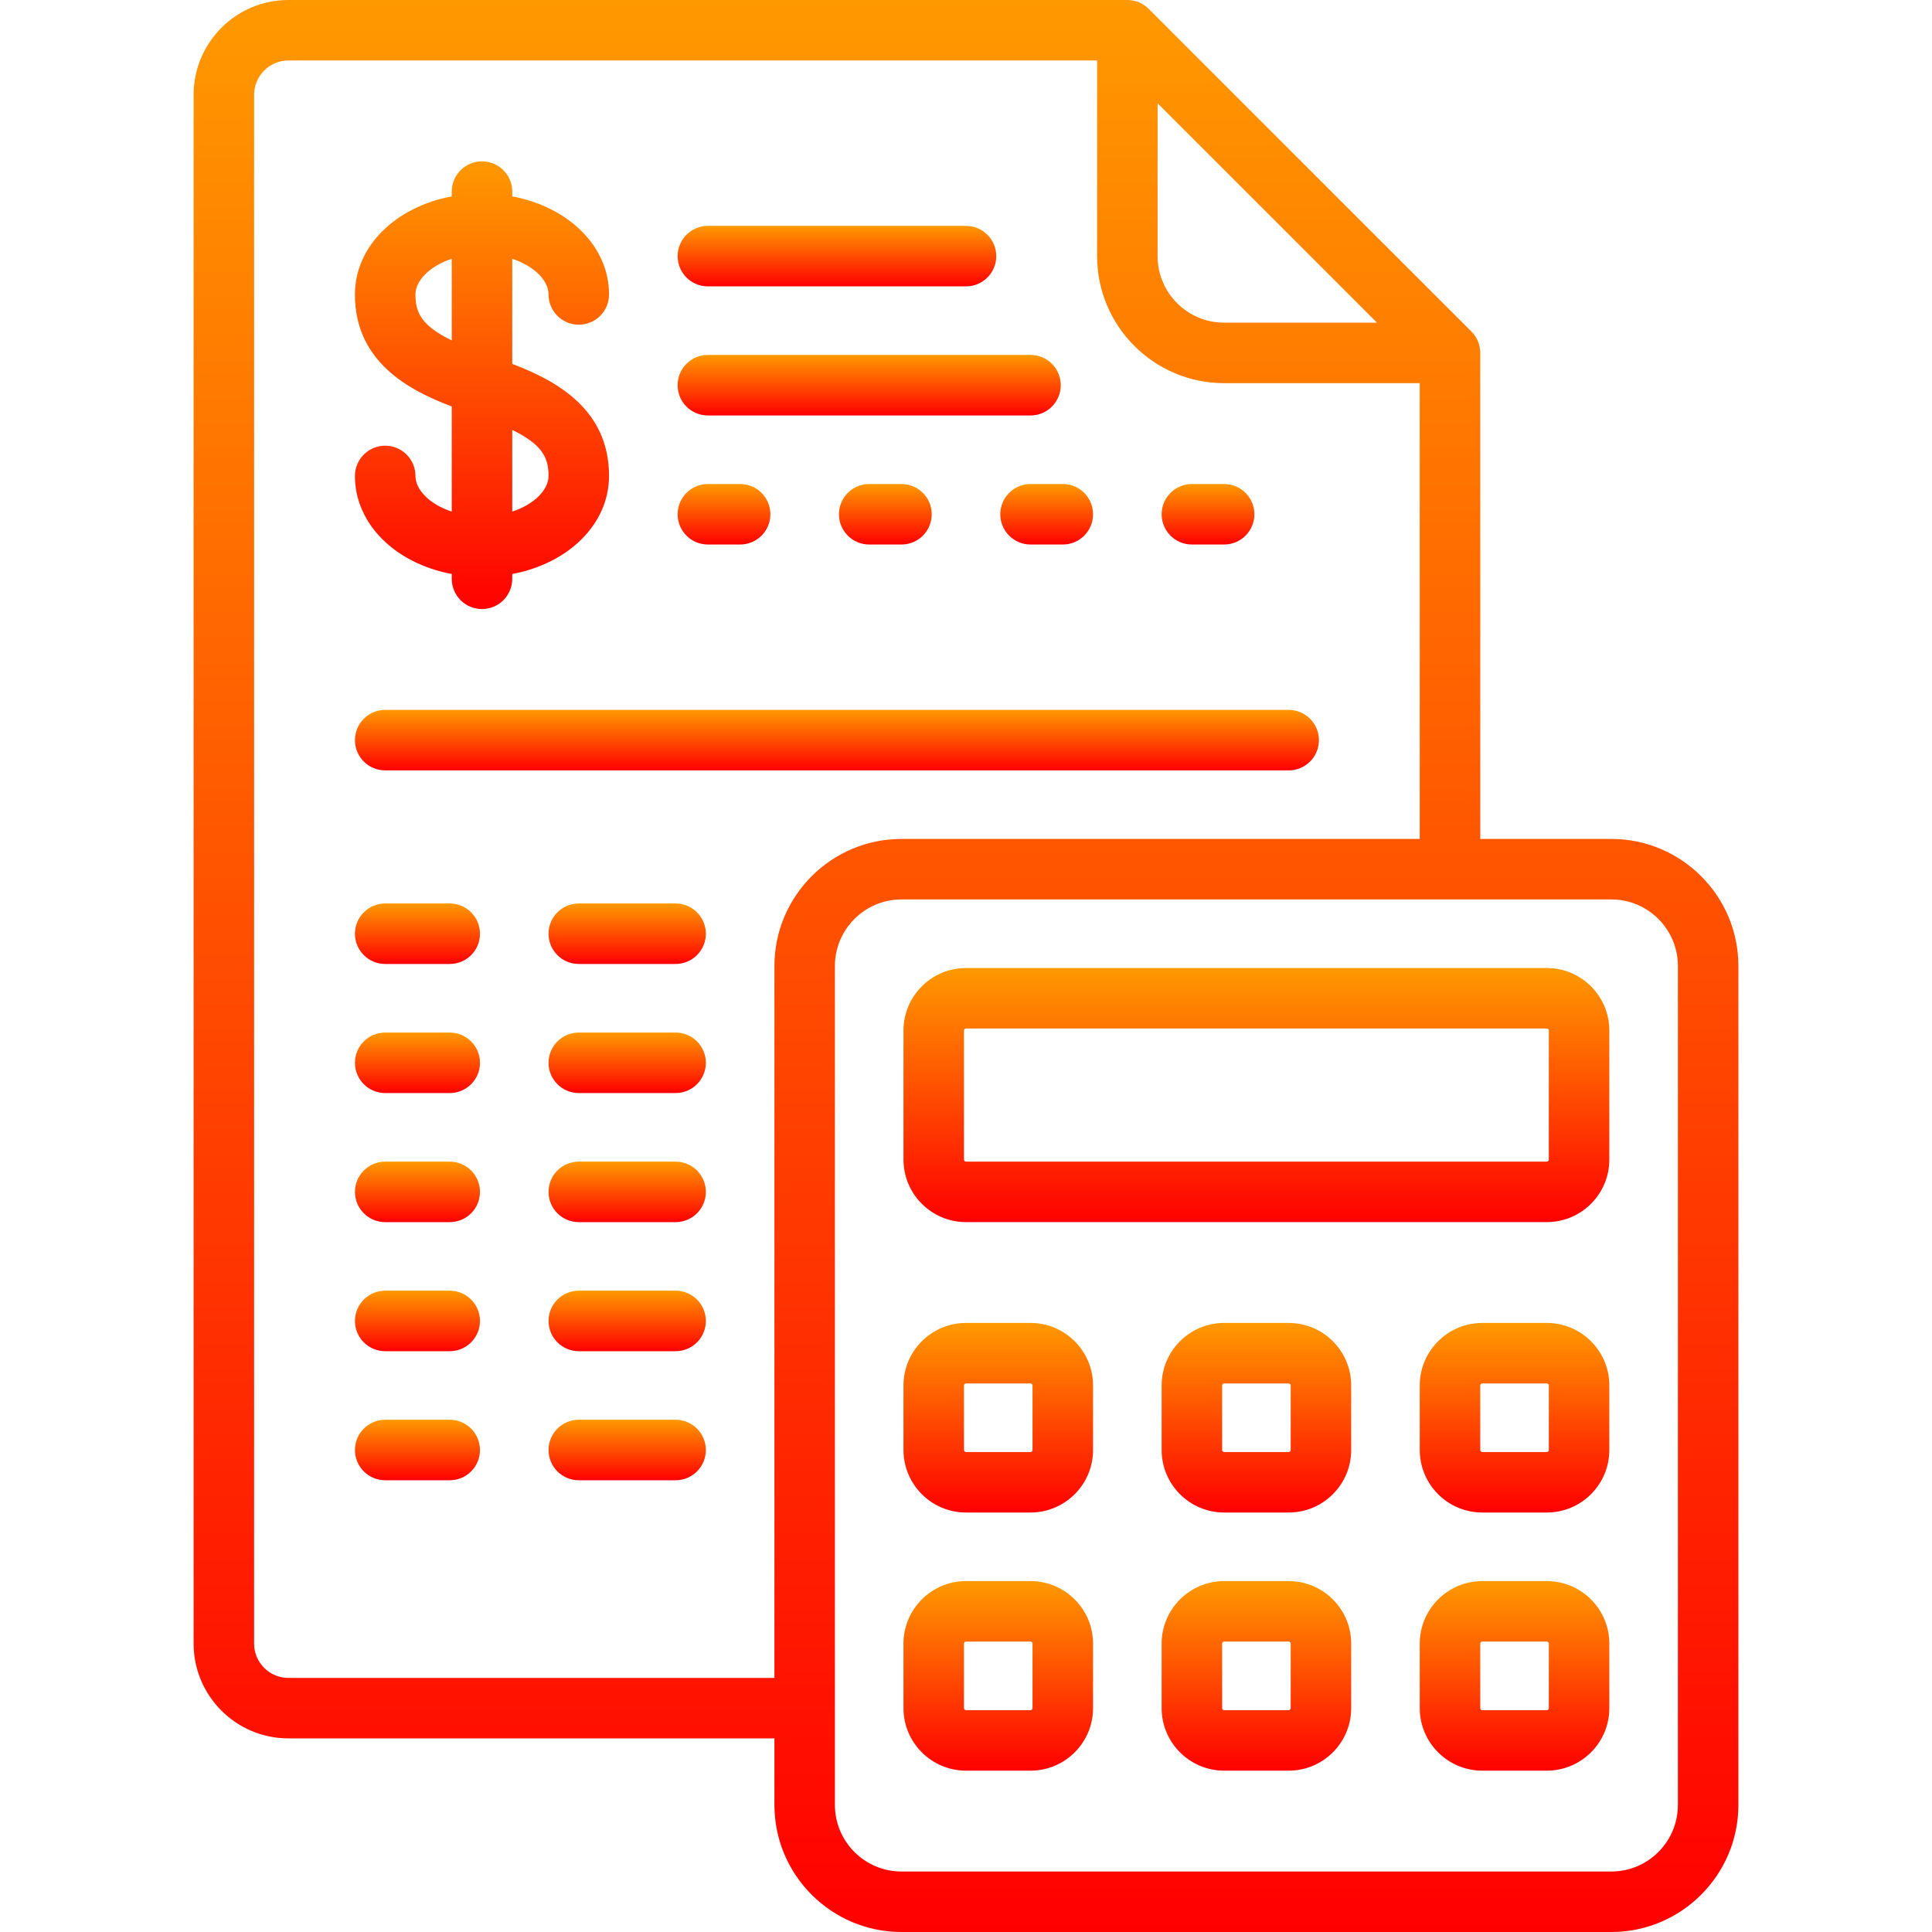 <svg width="80" height="80" viewBox="0 0 80 80" fill="none" xmlns="http://www.w3.org/2000/svg">
<path d="M21.211 15.069V10.716C22.134 11.019 22.714 11.627 22.714 12.192C22.714 12.884 23.275 13.445 23.967 13.445C24.659 13.445 25.219 12.884 25.219 12.192C25.219 10.195 23.537 8.568 21.211 8.132V7.933C21.211 7.242 20.65 6.681 19.958 6.681C19.267 6.681 18.706 7.241 18.706 7.933V8.132C16.38 8.568 14.697 10.195 14.697 12.192C14.697 14.983 16.926 16.156 18.706 16.831V21.184C17.783 20.882 17.203 20.273 17.203 19.708C17.203 19.016 16.642 18.455 15.95 18.455C15.258 18.455 14.697 19.016 14.697 19.708C14.697 21.706 16.38 23.333 18.706 23.768V23.967C18.706 24.659 19.267 25.22 19.958 25.22C20.65 25.22 21.211 24.659 21.211 23.967V23.768C23.537 23.332 25.219 21.705 25.219 19.708C25.219 16.917 22.99 15.744 21.211 15.069ZM18.706 14.098C17.457 13.486 17.203 12.952 17.203 12.192C17.203 11.627 17.783 11.019 18.706 10.716V14.098ZM21.211 21.184V17.802C22.46 18.414 22.714 18.948 22.714 19.708C22.714 20.273 22.134 20.881 21.211 21.184Z" fill="url(#paint0_linear)"/>
<path d="M40 9.353H29.311C28.619 9.353 28.059 9.914 28.059 10.606C28.059 11.297 28.619 11.858 29.311 11.858H40C40.692 11.858 41.253 11.298 41.253 10.606C41.253 9.914 40.692 9.353 40 9.353Z" fill="url(#paint1_linear)"/>
<path d="M30.647 20.042H29.311C28.619 20.042 28.059 20.603 28.059 21.295C28.059 21.986 28.619 22.547 29.311 22.547H30.647C31.339 22.547 31.9 21.986 31.9 21.295C31.9 20.603 31.339 20.042 30.647 20.042Z" fill="url(#paint2_linear)"/>
<path d="M53.361 29.395H15.95C15.258 29.395 14.697 29.955 14.697 30.647C14.697 31.339 15.258 31.9 15.95 31.9H53.361C54.053 31.9 54.614 31.339 54.614 30.647C54.614 29.955 54.053 29.395 53.361 29.395Z" fill="url(#paint3_linear)"/>
<path d="M27.975 37.411H23.966C23.275 37.411 22.714 37.972 22.714 38.664C22.714 39.356 23.275 39.916 23.966 39.916H27.975C28.667 39.916 29.228 39.356 29.228 38.664C29.228 37.972 28.667 37.411 27.975 37.411Z" fill="url(#paint4_linear)"/>
<path d="M18.622 37.411H15.95C15.258 37.411 14.697 37.972 14.697 38.664C14.697 39.356 15.258 39.916 15.95 39.916H18.622C19.314 39.916 19.875 39.356 19.875 38.664C19.875 37.972 19.314 37.411 18.622 37.411Z" fill="url(#paint5_linear)"/>
<path d="M27.975 42.756H23.966C23.275 42.756 22.714 43.317 22.714 44.008C22.714 44.7 23.275 45.261 23.966 45.261H27.975C28.667 45.261 29.228 44.7 29.228 44.008C29.228 43.317 28.667 42.756 27.975 42.756Z" fill="url(#paint6_linear)"/>
<path d="M18.622 42.756H15.95C15.258 42.756 14.697 43.317 14.697 44.008C14.697 44.7 15.258 45.261 15.95 45.261H18.622C19.314 45.261 19.875 44.7 19.875 44.008C19.875 43.317 19.314 42.756 18.622 42.756Z" fill="url(#paint7_linear)"/>
<path d="M27.975 48.101H23.966C23.275 48.101 22.714 48.661 22.714 49.353C22.714 50.045 23.275 50.606 23.966 50.606H27.975C28.667 50.606 29.228 50.045 29.228 49.353C29.228 48.661 28.667 48.101 27.975 48.101Z" fill="url(#paint8_linear)"/>
<path d="M18.622 48.101H15.95C15.258 48.101 14.697 48.661 14.697 49.353C14.697 50.045 15.258 50.606 15.95 50.606H18.622C19.314 50.606 19.875 50.045 19.875 49.353C19.875 48.661 19.314 48.101 18.622 48.101Z" fill="url(#paint9_linear)"/>
<path d="M27.975 53.445H23.966C23.275 53.445 22.714 54.006 22.714 54.697C22.714 55.389 23.275 55.95 23.966 55.95H27.975C28.667 55.95 29.228 55.389 29.228 54.697C29.228 54.006 28.667 53.445 27.975 53.445Z" fill="url(#paint10_linear)"/>
<path d="M18.622 53.445H15.95C15.258 53.445 14.697 54.006 14.697 54.697C14.697 55.389 15.258 55.95 15.95 55.95H18.622C19.314 55.95 19.875 55.389 19.875 54.697C19.875 54.006 19.314 53.445 18.622 53.445Z" fill="url(#paint11_linear)"/>
<path d="M27.975 58.789H23.966C23.275 58.789 22.714 59.35 22.714 60.042C22.714 60.734 23.275 61.294 23.966 61.294H27.975C28.667 61.294 29.228 60.734 29.228 60.042C29.228 59.35 28.667 58.789 27.975 58.789Z" fill="url(#paint12_linear)"/>
<path d="M18.622 58.789H15.95C15.258 58.789 14.697 59.35 14.697 60.042C14.697 60.734 15.258 61.294 15.95 61.294H18.622C19.314 61.294 19.875 60.734 19.875 60.042C19.875 59.35 19.314 58.789 18.622 58.789Z" fill="url(#paint13_linear)"/>
<path d="M44.009 20.042H42.673C41.981 20.042 41.42 20.603 41.42 21.295C41.42 21.986 41.981 22.547 42.673 22.547H44.009C44.7 22.547 45.261 21.986 45.261 21.295C45.261 20.603 44.7 20.042 44.009 20.042Z" fill="url(#paint14_linear)"/>
<path d="M50.689 20.042H49.353C48.661 20.042 48.101 20.603 48.101 21.295C48.101 21.986 48.661 22.547 49.353 22.547H50.689C51.381 22.547 51.942 21.986 51.942 21.295C51.942 20.603 51.381 20.042 50.689 20.042Z" fill="url(#paint15_linear)"/>
<path d="M37.328 20.042H35.992C35.3 20.042 34.739 20.603 34.739 21.295C34.739 21.986 35.3 22.547 35.992 22.547H37.328C38.02 22.547 38.581 21.986 38.581 21.295C38.581 20.603 38.02 20.042 37.328 20.042Z" fill="url(#paint16_linear)"/>
<path d="M42.672 14.697H29.31C28.619 14.697 28.058 15.258 28.058 15.95C28.058 16.642 28.618 17.203 29.31 17.203H42.672C43.363 17.203 43.924 16.642 43.924 15.95C43.924 15.258 43.363 14.697 42.672 14.697Z" fill="url(#paint17_linear)"/>
<path d="M66.722 34.739H61.295V14.614C61.295 14.282 61.163 13.963 60.928 13.728L47.566 0.367C47.331 0.132 47.013 0 46.681 0H11.941C9.777 0 8.017 1.761 8.017 3.925V68.058C8.017 70.223 9.777 71.983 11.941 71.983H32.067V74.739C32.067 77.64 34.427 80 37.328 80H66.722C69.623 80 71.983 77.64 71.983 74.739V40C71.984 37.099 69.623 34.739 66.722 34.739ZM47.933 4.277L57.018 13.361H50.689C49.17 13.361 47.933 12.125 47.933 10.605V4.277ZM32.067 40V69.478H11.941C11.159 69.478 10.522 68.841 10.522 68.058V3.925C10.522 3.142 11.159 2.505 11.941 2.505H45.428V10.605C45.428 13.506 47.788 15.866 50.689 15.866H58.789V34.739H37.328C34.427 34.739 32.067 37.099 32.067 40ZM69.478 74.739C69.478 76.259 68.242 77.495 66.722 77.495H37.328C35.808 77.495 34.572 76.259 34.572 74.739V40C34.572 38.48 35.808 37.244 37.328 37.244H66.722C68.242 37.244 69.478 38.48 69.478 40V74.739Z" fill="url(#paint18_linear)"/>
<path d="M64.05 40.083H40C38.572 40.083 37.411 41.244 37.411 42.672V48.016C37.411 49.444 38.572 50.605 40 50.605H64.05C65.478 50.605 66.639 49.444 66.639 48.016V42.672C66.639 41.244 65.478 40.083 64.05 40.083ZM64.134 48.016C64.134 48.062 64.096 48.1 64.05 48.1H40C39.954 48.1 39.916 48.062 39.916 48.016V42.672C39.916 42.626 39.954 42.588 40 42.588H64.05C64.096 42.588 64.133 42.626 64.133 42.672V48.016H64.134Z" fill="url(#paint19_linear)"/>
<path d="M42.672 54.78H40C38.572 54.78 37.411 55.941 37.411 57.369V60.041C37.411 61.469 38.572 62.63 40 62.63H42.672C44.1 62.63 45.261 61.469 45.261 60.041V57.369C45.261 55.941 44.1 54.78 42.672 54.78ZM42.756 60.041C42.756 60.087 42.718 60.125 42.672 60.125H40C39.954 60.125 39.916 60.087 39.916 60.041V57.369C39.916 57.323 39.954 57.286 40 57.286H42.672C42.718 57.286 42.755 57.323 42.755 57.369V60.041H42.756Z" fill="url(#paint20_linear)"/>
<path d="M64.05 54.78H61.378C59.95 54.78 58.789 55.941 58.789 57.369V60.041C58.789 61.469 59.95 62.63 61.378 62.63H64.05C65.478 62.63 66.639 61.469 66.639 60.041V57.369C66.639 55.941 65.478 54.78 64.05 54.78ZM64.134 60.041C64.134 60.087 64.096 60.125 64.05 60.125H61.378C61.332 60.125 61.294 60.087 61.294 60.041V57.369C61.294 57.323 61.332 57.286 61.378 57.286H64.05C64.096 57.286 64.134 57.323 64.134 57.369V60.041Z" fill="url(#paint21_linear)"/>
<path d="M53.361 54.78H50.689C49.262 54.78 48.101 55.941 48.101 57.369V60.041C48.101 61.469 49.262 62.63 50.689 62.63H53.361C54.789 62.63 55.95 61.469 55.95 60.041V57.369C55.95 55.941 54.789 54.78 53.361 54.78ZM53.445 60.041C53.445 60.087 53.408 60.125 53.361 60.125H50.689C50.643 60.125 50.606 60.087 50.606 60.041V57.369C50.606 57.323 50.643 57.286 50.689 57.286H53.361C53.408 57.286 53.445 57.323 53.445 57.369V60.041Z" fill="url(#paint22_linear)"/>
<path d="M42.672 65.47H40C38.572 65.47 37.411 66.631 37.411 68.058V70.731C37.411 72.158 38.572 73.319 40 73.319H42.672C44.1 73.319 45.261 72.158 45.261 70.731V68.058C45.261 66.631 44.1 65.47 42.672 65.47ZM42.756 70.731C42.756 70.777 42.718 70.814 42.672 70.814H40C39.954 70.814 39.916 70.777 39.916 70.731V68.058C39.916 68.012 39.954 67.975 40 67.975H42.672C42.718 67.975 42.755 68.012 42.755 68.058V70.731H42.756Z" fill="url(#paint23_linear)"/>
<path d="M64.05 65.47H61.378C59.95 65.47 58.789 66.631 58.789 68.058V70.731C58.789 72.158 59.95 73.319 61.378 73.319H64.05C65.478 73.319 66.639 72.158 66.639 70.731V68.058C66.639 66.631 65.478 65.47 64.05 65.47ZM64.134 70.731C64.134 70.777 64.096 70.814 64.05 70.814H61.378C61.332 70.814 61.294 70.777 61.294 70.731V68.058C61.294 68.012 61.332 67.975 61.378 67.975H64.05C64.096 67.975 64.134 68.012 64.134 68.058V70.731Z" fill="url(#paint24_linear)"/>
<path d="M53.361 65.47H50.689C49.262 65.47 48.101 66.631 48.101 68.058V70.731C48.101 72.158 49.262 73.319 50.689 73.319H53.361C54.789 73.319 55.95 72.158 55.95 70.731V68.058C55.95 66.631 54.789 65.47 53.361 65.47ZM53.445 70.731C53.445 70.777 53.408 70.814 53.361 70.814H50.689C50.643 70.814 50.606 70.777 50.606 70.731V68.058C50.606 68.012 50.643 67.975 50.689 67.975H53.361C53.408 67.975 53.445 68.012 53.445 68.058V70.731Z" fill="url(#paint25_linear)"/>
<defs>
<linearGradient id="paint0_linear" x1="19.958" y1="6.681" x2="19.958" y2="25.22" gradientUnits="userSpaceOnUse">
<stop stop-color="#FF9900"/>
<stop offset="1" stop-color="#FF0000"/>
</linearGradient>
<linearGradient id="paint1_linear" x1="34.656" y1="9.353" x2="34.656" y2="11.858" gradientUnits="userSpaceOnUse">
<stop stop-color="#FF9900"/>
<stop offset="1" stop-color="#FF0000"/>
</linearGradient>
<linearGradient id="paint2_linear" x1="29.979" y1="20.042" x2="29.979" y2="22.547" gradientUnits="userSpaceOnUse">
<stop stop-color="#FF9900"/>
<stop offset="1" stop-color="#FF0000"/>
</linearGradient>
<linearGradient id="paint3_linear" x1="34.656" y1="29.395" x2="34.656" y2="31.9" gradientUnits="userSpaceOnUse">
<stop stop-color="#FF9900"/>
<stop offset="1" stop-color="#FF0000"/>
</linearGradient>
<linearGradient id="paint4_linear" x1="25.971" y1="37.411" x2="25.971" y2="39.916" gradientUnits="userSpaceOnUse">
<stop stop-color="#FF9900"/>
<stop offset="1" stop-color="#FF0000"/>
</linearGradient>
<linearGradient id="paint5_linear" x1="17.286" y1="37.411" x2="17.286" y2="39.916" gradientUnits="userSpaceOnUse">
<stop stop-color="#FF9900"/>
<stop offset="1" stop-color="#FF0000"/>
</linearGradient>
<linearGradient id="paint6_linear" x1="25.971" y1="42.756" x2="25.971" y2="45.261" gradientUnits="userSpaceOnUse">
<stop stop-color="#FF9900"/>
<stop offset="1" stop-color="#FF0000"/>
</linearGradient>
<linearGradient id="paint7_linear" x1="17.286" y1="42.756" x2="17.286" y2="45.261" gradientUnits="userSpaceOnUse">
<stop stop-color="#FF9900"/>
<stop offset="1" stop-color="#FF0000"/>
</linearGradient>
<linearGradient id="paint8_linear" x1="25.971" y1="48.101" x2="25.971" y2="50.606" gradientUnits="userSpaceOnUse">
<stop stop-color="#FF9900"/>
<stop offset="1" stop-color="#FF0000"/>
</linearGradient>
<linearGradient id="paint9_linear" x1="17.286" y1="48.101" x2="17.286" y2="50.606" gradientUnits="userSpaceOnUse">
<stop stop-color="#FF9900"/>
<stop offset="1" stop-color="#FF0000"/>
</linearGradient>
<linearGradient id="paint10_linear" x1="25.971" y1="53.445" x2="25.971" y2="55.95" gradientUnits="userSpaceOnUse">
<stop stop-color="#FF9900"/>
<stop offset="1" stop-color="#FF0000"/>
</linearGradient>
<linearGradient id="paint11_linear" x1="17.286" y1="53.445" x2="17.286" y2="55.95" gradientUnits="userSpaceOnUse">
<stop stop-color="#FF9900"/>
<stop offset="1" stop-color="#FF0000"/>
</linearGradient>
<linearGradient id="paint12_linear" x1="25.971" y1="58.789" x2="25.971" y2="61.294" gradientUnits="userSpaceOnUse">
<stop stop-color="#FF9900"/>
<stop offset="1" stop-color="#FF0000"/>
</linearGradient>
<linearGradient id="paint13_linear" x1="17.286" y1="58.789" x2="17.286" y2="61.294" gradientUnits="userSpaceOnUse">
<stop stop-color="#FF9900"/>
<stop offset="1" stop-color="#FF0000"/>
</linearGradient>
<linearGradient id="paint14_linear" x1="43.341" y1="20.042" x2="43.341" y2="22.547" gradientUnits="userSpaceOnUse">
<stop stop-color="#FF9900"/>
<stop offset="1" stop-color="#FF0000"/>
</linearGradient>
<linearGradient id="paint15_linear" x1="50.021" y1="20.042" x2="50.021" y2="22.547" gradientUnits="userSpaceOnUse">
<stop stop-color="#FF9900"/>
<stop offset="1" stop-color="#FF0000"/>
</linearGradient>
<linearGradient id="paint16_linear" x1="36.66" y1="20.042" x2="36.66" y2="22.547" gradientUnits="userSpaceOnUse">
<stop stop-color="#FF9900"/>
<stop offset="1" stop-color="#FF0000"/>
</linearGradient>
<linearGradient id="paint17_linear" x1="35.991" y1="14.697" x2="35.991" y2="17.203" gradientUnits="userSpaceOnUse">
<stop stop-color="#FF9900"/>
<stop offset="1" stop-color="#FF0000"/>
</linearGradient>
<linearGradient id="paint18_linear" x1="40" y1="0" x2="40" y2="80" gradientUnits="userSpaceOnUse">
<stop stop-color="#FF9900"/>
<stop offset="1" stop-color="#FF0000"/>
</linearGradient>
<linearGradient id="paint19_linear" x1="52.025" y1="40.083" x2="52.025" y2="50.605" gradientUnits="userSpaceOnUse">
<stop stop-color="#FF9900"/>
<stop offset="1" stop-color="#FF0000"/>
</linearGradient>
<linearGradient id="paint20_linear" x1="41.336" y1="54.78" x2="41.336" y2="62.63" gradientUnits="userSpaceOnUse">
<stop stop-color="#FF9900"/>
<stop offset="1" stop-color="#FF0000"/>
</linearGradient>
<linearGradient id="paint21_linear" x1="62.714" y1="54.78" x2="62.714" y2="62.63" gradientUnits="userSpaceOnUse">
<stop stop-color="#FF9900"/>
<stop offset="1" stop-color="#FF0000"/>
</linearGradient>
<linearGradient id="paint22_linear" x1="52.025" y1="54.78" x2="52.025" y2="62.63" gradientUnits="userSpaceOnUse">
<stop stop-color="#FF9900"/>
<stop offset="1" stop-color="#FF0000"/>
</linearGradient>
<linearGradient id="paint23_linear" x1="41.336" y1="65.47" x2="41.336" y2="73.319" gradientUnits="userSpaceOnUse">
<stop stop-color="#FF9900"/>
<stop offset="1" stop-color="#FF0000"/>
</linearGradient>
<linearGradient id="paint24_linear" x1="62.714" y1="65.47" x2="62.714" y2="73.319" gradientUnits="userSpaceOnUse">
<stop stop-color="#FF9900"/>
<stop offset="1" stop-color="#FF0000"/>
</linearGradient>
<linearGradient id="paint25_linear" x1="52.025" y1="65.47" x2="52.025" y2="73.319" gradientUnits="userSpaceOnUse">
<stop stop-color="#FF9900"/>
<stop offset="1" stop-color="#FF0000"/>
</linearGradient>
</defs>
</svg>
